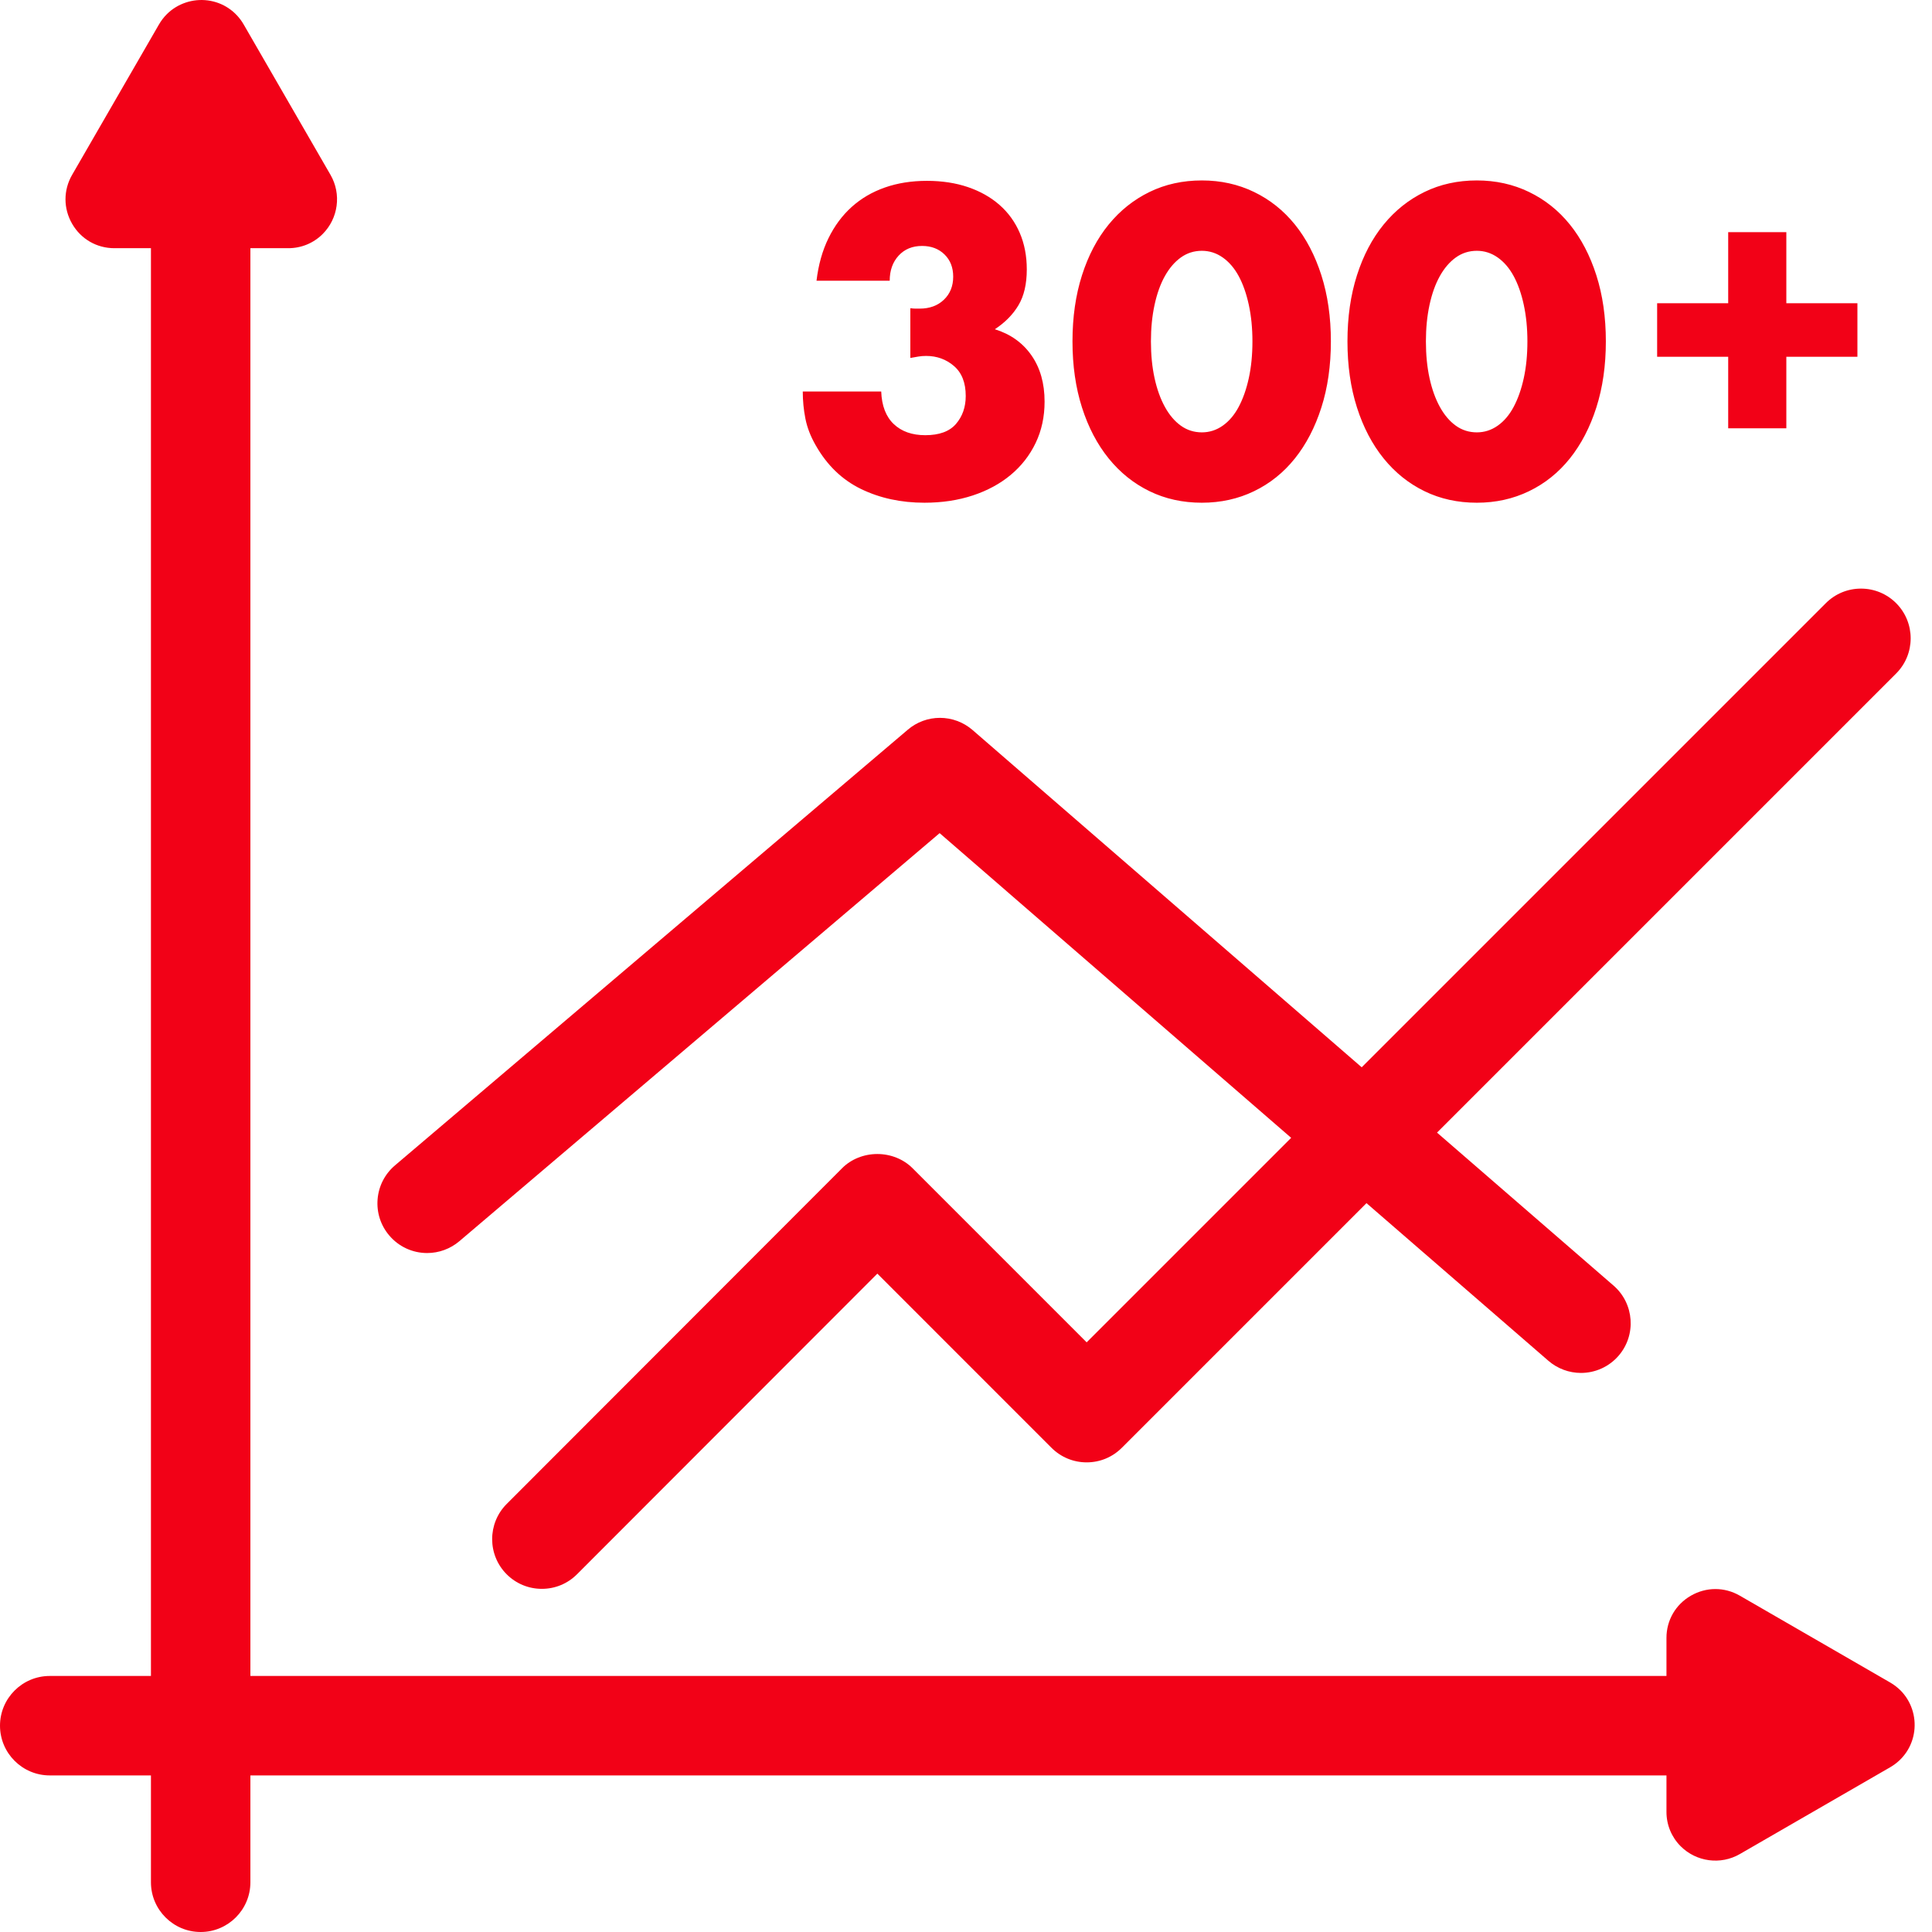 <svg xmlns="http://www.w3.org/2000/svg" xmlns:xlink="http://www.w3.org/1999/xlink" width="86px" height="86px" viewBox="0 0 86 86"><title>Group 35</title><desc>Created with Sketch.</desc><g id="Website" stroke="none" stroke-width="1" fill="none" fill-rule="evenodd"><g id="Icons-" transform="translate(-1929, -640)" fill="#F20117"><g id="Group-35" transform="translate(1929, 640)"><g id="Group-31"><g id="Group-29"><path d="M41.152,22.378 C41.932,22.378 42.649,22.27 43.303,22.054 C43.957,21.838 44.521,21.532 44.995,21.136 C45.469,20.74 45.838,20.266 46.102,19.714 C46.366,19.162 46.498,18.55 46.498,17.878 C46.498,17.062 46.303,16.375 45.913,15.817 C45.523,15.259 44.98,14.872 44.284,14.656 C44.74,14.356 45.091,13.999 45.337,13.585 C45.583,13.171 45.706,12.64 45.706,11.992 C45.706,11.392 45.601,10.849 45.391,10.363 C45.181,9.877 44.881,9.463 44.491,9.121 C44.101,8.779 43.633,8.515 43.087,8.329 C42.541,8.143 41.932,8.05 41.26,8.05 C40.576,8.05 39.952,8.149 39.388,8.347 C38.824,8.545 38.332,8.833 37.912,9.211 C37.492,9.589 37.147,10.054 36.877,10.606 C36.607,11.158 36.43,11.788 36.346,12.496 L36.346,12.496 L39.604,12.496 C39.604,12.04 39.736,11.668 40,11.38 C40.264,11.092 40.612,10.948 41.044,10.948 C41.452,10.948 41.785,11.074 42.043,11.326 C42.301,11.578 42.43,11.908 42.43,12.316 C42.43,12.736 42.292,13.078 42.016,13.342 C41.74,13.606 41.38,13.738 40.936,13.738 L40.936,13.738 L40.765,13.738 C40.699,13.738 40.618,13.732 40.522,13.72 L40.522,13.72 L40.522,15.934 C40.654,15.91 40.774,15.889 40.882,15.871 C40.99,15.853 41.104,15.844 41.224,15.844 C41.704,15.844 42.118,15.994 42.466,16.294 C42.814,16.594 42.988,17.038 42.988,17.626 C42.988,18.118 42.844,18.532 42.556,18.868 C42.268,19.204 41.812,19.372 41.188,19.372 C40.6,19.372 40.132,19.207 39.784,18.877 C39.436,18.547 39.25,18.064 39.226,17.428 L39.226,17.428 L35.734,17.428 C35.734,17.836 35.773,18.238 35.851,18.634 C35.929,19.03 36.082,19.426 36.31,19.822 C36.814,20.71 37.486,21.358 38.326,21.766 C39.166,22.174 40.108,22.378 41.152,22.378 Z M53.5,22.378 C54.34,22.378 55.114,22.207 55.822,21.865 C56.53,21.523 57.136,21.037 57.64,20.407 C58.144,19.777 58.537,19.021 58.819,18.139 C59.101,17.257 59.242,16.276 59.242,15.196 C59.242,14.116 59.101,13.135 58.819,12.253 C58.537,11.371 58.144,10.618 57.64,9.994 C57.136,9.37 56.53,8.887 55.822,8.545 C55.114,8.203 54.34,8.032 53.5,8.032 C52.648,8.032 51.871,8.203 51.169,8.545 C50.467,8.887 49.861,9.37 49.351,9.994 C48.841,10.618 48.445,11.371 48.163,12.253 C47.881,13.135 47.74,14.116 47.74,15.196 C47.74,16.276 47.881,17.257 48.163,18.139 C48.445,19.021 48.841,19.777 49.351,20.407 C49.861,21.037 50.467,21.523 51.169,21.865 C51.871,22.207 52.648,22.378 53.5,22.378 Z M53.5,19.246 C53.152,19.246 52.84,19.147 52.564,18.949 C52.288,18.751 52.051,18.472 51.853,18.112 C51.655,17.752 51.502,17.326 51.394,16.834 C51.286,16.342 51.232,15.796 51.232,15.196 C51.232,14.608 51.286,14.065 51.394,13.567 C51.502,13.069 51.655,12.643 51.853,12.289 C52.051,11.935 52.288,11.659 52.564,11.461 C52.84,11.263 53.152,11.164 53.5,11.164 C53.836,11.164 54.145,11.263 54.427,11.461 C54.709,11.659 54.946,11.935 55.138,12.289 C55.33,12.643 55.48,13.069 55.588,13.567 C55.696,14.065 55.75,14.608 55.75,15.196 C55.75,15.796 55.696,16.342 55.588,16.834 C55.48,17.326 55.33,17.752 55.138,18.112 C54.946,18.472 54.709,18.751 54.427,18.949 C54.145,19.147 53.836,19.246 53.5,19.246 Z M65.74,22.378 C66.58,22.378 67.354,22.207 68.062,21.865 C68.77,21.523 69.376,21.037 69.88,20.407 C70.384,19.777 70.777,19.021 71.059,18.139 C71.341,17.257 71.482,16.276 71.482,15.196 C71.482,14.116 71.341,13.135 71.059,12.253 C70.777,11.371 70.384,10.618 69.88,9.994 C69.376,9.37 68.77,8.887 68.062,8.545 C67.354,8.203 66.58,8.032 65.74,8.032 C64.888,8.032 64.111,8.203 63.409,8.545 C62.707,8.887 62.101,9.37 61.591,9.994 C61.081,10.618 60.685,11.371 60.403,12.253 C60.121,13.135 59.98,14.116 59.98,15.196 C59.98,16.276 60.121,17.257 60.403,18.139 C60.685,19.021 61.081,19.777 61.591,20.407 C62.101,21.037 62.707,21.523 63.409,21.865 C64.111,22.207 64.888,22.378 65.74,22.378 Z M65.74,19.246 C65.392,19.246 65.08,19.147 64.804,18.949 C64.528,18.751 64.291,18.472 64.093,18.112 C63.895,17.752 63.742,17.326 63.634,16.834 C63.526,16.342 63.472,15.796 63.472,15.196 C63.472,14.608 63.526,14.065 63.634,13.567 C63.742,13.069 63.895,12.643 64.093,12.289 C64.291,11.935 64.528,11.659 64.804,11.461 C65.08,11.263 65.392,11.164 65.74,11.164 C66.076,11.164 66.385,11.263 66.667,11.461 C66.949,11.659 67.186,11.935 67.378,12.289 C67.57,12.643 67.72,13.069 67.828,13.567 C67.936,14.065 67.99,14.608 67.99,15.196 C67.99,15.796 67.936,16.342 67.828,16.834 C67.72,17.326 67.57,17.752 67.378,18.112 C67.186,18.472 66.949,18.751 66.667,18.949 C66.385,19.147 66.076,19.246 65.74,19.246 Z" id="300" fill-rule="nonzero"></path><polygon id="Fill-11-Copy" points="73.765 13.498 76.928 13.498 76.928 10.334 79.516 10.334 79.516 13.498 82.68 13.498 82.68 15.881 79.516 15.881 79.516 19.065 76.928 19.065 76.928 15.881 73.765 15.881"></polygon><path d="M19.014,55.777 C19.538,55.777 20.047,55.59 20.448,55.25 L41.826,37.086 L57.474,50.649 L48.371,59.752 L40.618,51.998 C40.218,51.598 39.647,51.369 39.053,51.369 C38.457,51.369 37.886,51.598 37.488,51.998 L22.554,66.947 C21.692,67.81 21.692,69.215 22.555,70.078 C22.973,70.495 23.529,70.725 24.12,70.725 C24.712,70.725 25.268,70.494 25.685,70.076 L39.054,56.694 L46.806,64.447 C47.225,64.865 47.781,65.095 48.371,65.095 C48.963,65.095 49.518,64.865 49.937,64.446 L60.827,53.556 L68.925,60.574 C69.329,60.922 69.843,61.114 70.374,61.114 C71.018,61.114 71.628,60.835 72.048,60.35 C72.847,59.428 72.747,58.027 71.826,57.227 L63.967,50.416 L84.404,29.979 C85.266,29.117 85.266,27.713 84.404,26.849 C83.986,26.431 83.43,26.201 82.839,26.201 C82.247,26.201 81.692,26.431 81.274,26.849 L60.614,47.509 L43.291,32.495 C42.889,32.147 42.373,31.954 41.84,31.954 C41.315,31.954 40.806,32.142 40.409,32.482 L17.581,51.876 C17.131,52.259 16.856,52.795 16.808,53.383 C16.76,53.973 16.945,54.546 17.327,54.995 C17.747,55.492 18.362,55.777 19.014,55.777" id="Fill-13-Copy"></path><path d="M84.598,75.246 C84.462,75.111 84.309,74.993 84.14,74.895 L77.444,71.028 C76.763,70.636 75.95,70.636 75.267,71.03 C74.585,71.422 74.178,72.128 74.18,72.915 L74.18,74.603 L11.146,74.603 L11.146,11.048 L12.826,11.048 C13.409,11.05 13.955,10.825 14.363,10.417 C15.06,9.72 15.205,8.637 14.713,7.785 L10.848,1.091 C10.507,0.5 9.926,0.108 9.252,0.019 C8.581,-0.07 7.898,0.16 7.427,0.631 C7.291,0.766 7.174,0.92 7.076,1.089 L3.209,7.785 C2.817,8.466 2.817,9.279 3.211,9.962 C3.603,10.643 4.309,11.05 5.096,11.048 L6.719,11.048 L6.719,74.603 L2.214,74.603 C0.994,74.603 0,75.596 0,76.816 C0,78.037 0.994,79.03 2.214,79.03 L6.719,79.03 L6.719,83.787 C6.719,85.007 7.712,86 8.932,86 C10.153,86 11.146,85.007 11.146,83.787 L11.146,79.03 L74.18,79.03 L74.18,80.645 C74.178,81.228 74.404,81.774 74.812,82.183 C75.509,82.88 76.592,83.024 77.444,82.532 L84.138,78.667 C84.728,78.326 85.12,77.745 85.209,77.071 C85.299,76.4 85.069,75.717 84.598,75.246" id="Fill-15-Copy"></path></g></g></g></g></g></svg>